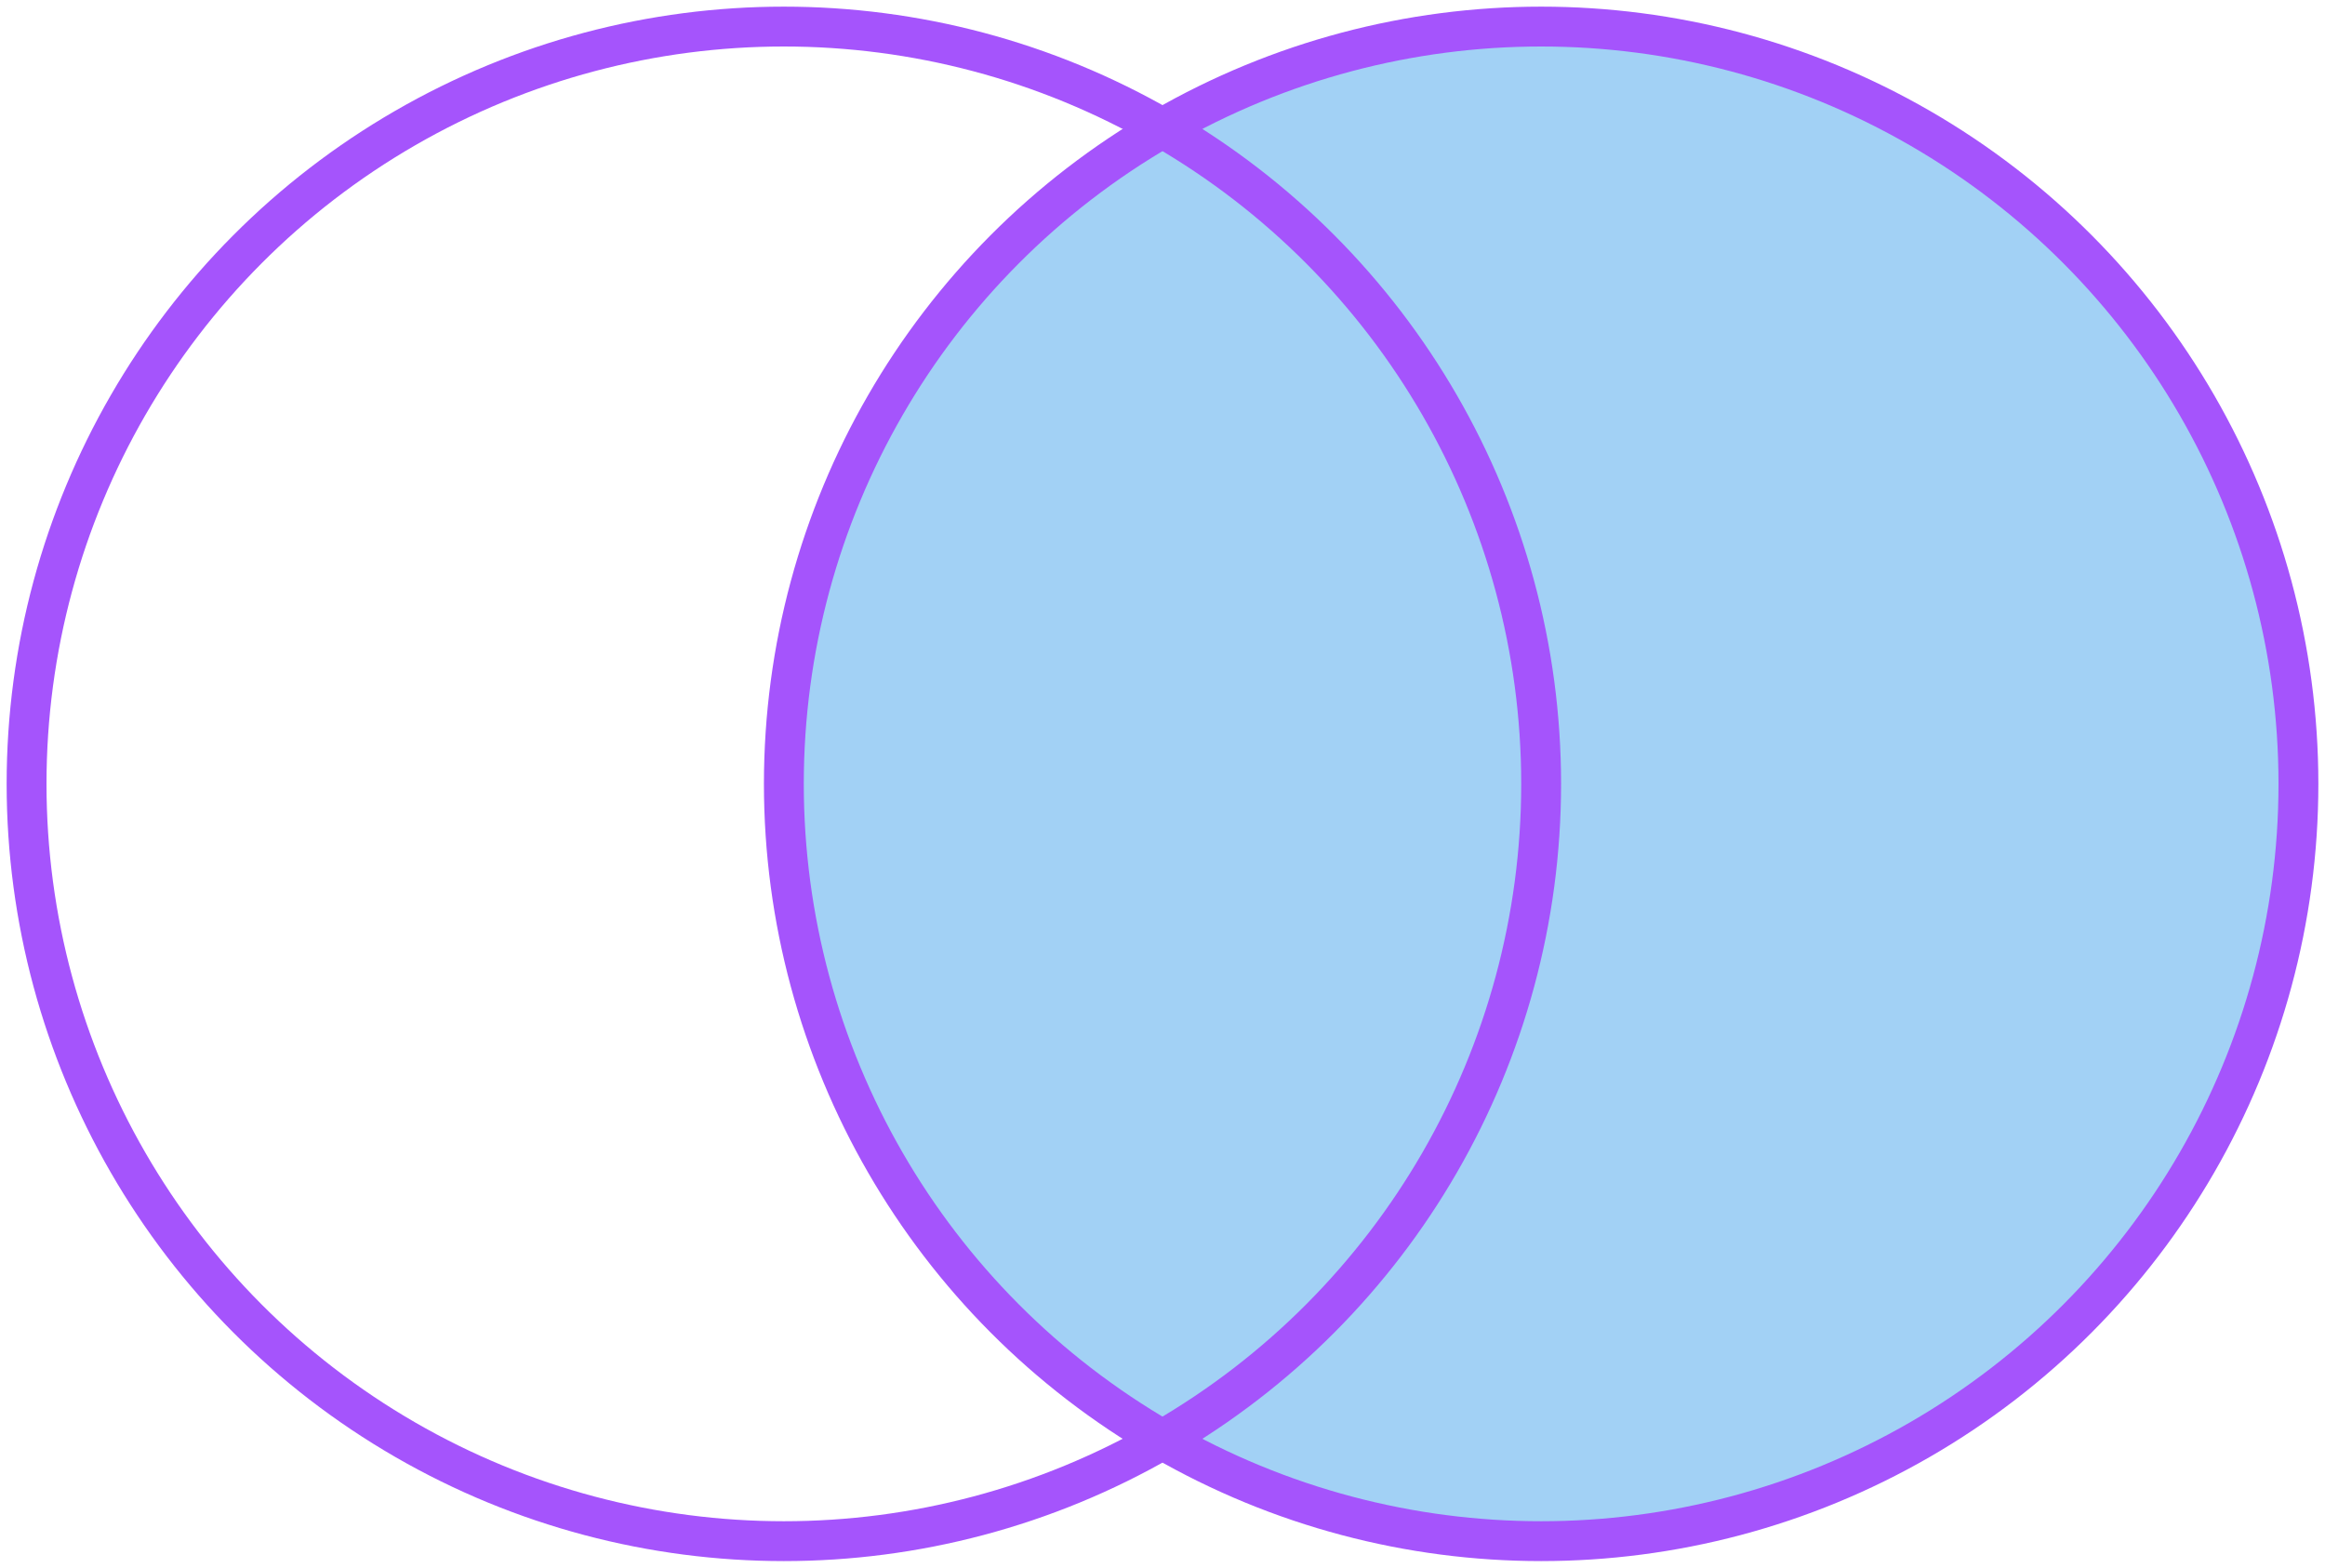 <svg width="175px" height="118px" viewBox="0 0 175 118" version="1.1" xmlns="http://www.w3.org/2000/svg" xmlns:xlink="http://www.w3.org/1999/xlink">
<!-- Generator: Sketch 51.3 (57544) - http://www.bohemiancoding.com/sketch -->
<desc>Created with Sketch.</desc>
<defs></defs>
<g id="Page-1" stroke="none" stroke-width="1" fill="none" fill-rule="evenodd">
<g id="Group-Copy-3" transform="translate(2, 2)" fill-rule="nonzero" stroke="#A554FC" stroke-width="3">
<circle id="Oval" fill-opacity="0.6" fill="#64B3EF" cx="114" cy="57" r="57"></circle>
<circle id="Oval" cx="57" cy="57" r="57"></circle>
</g>
</g>
</svg>










































































